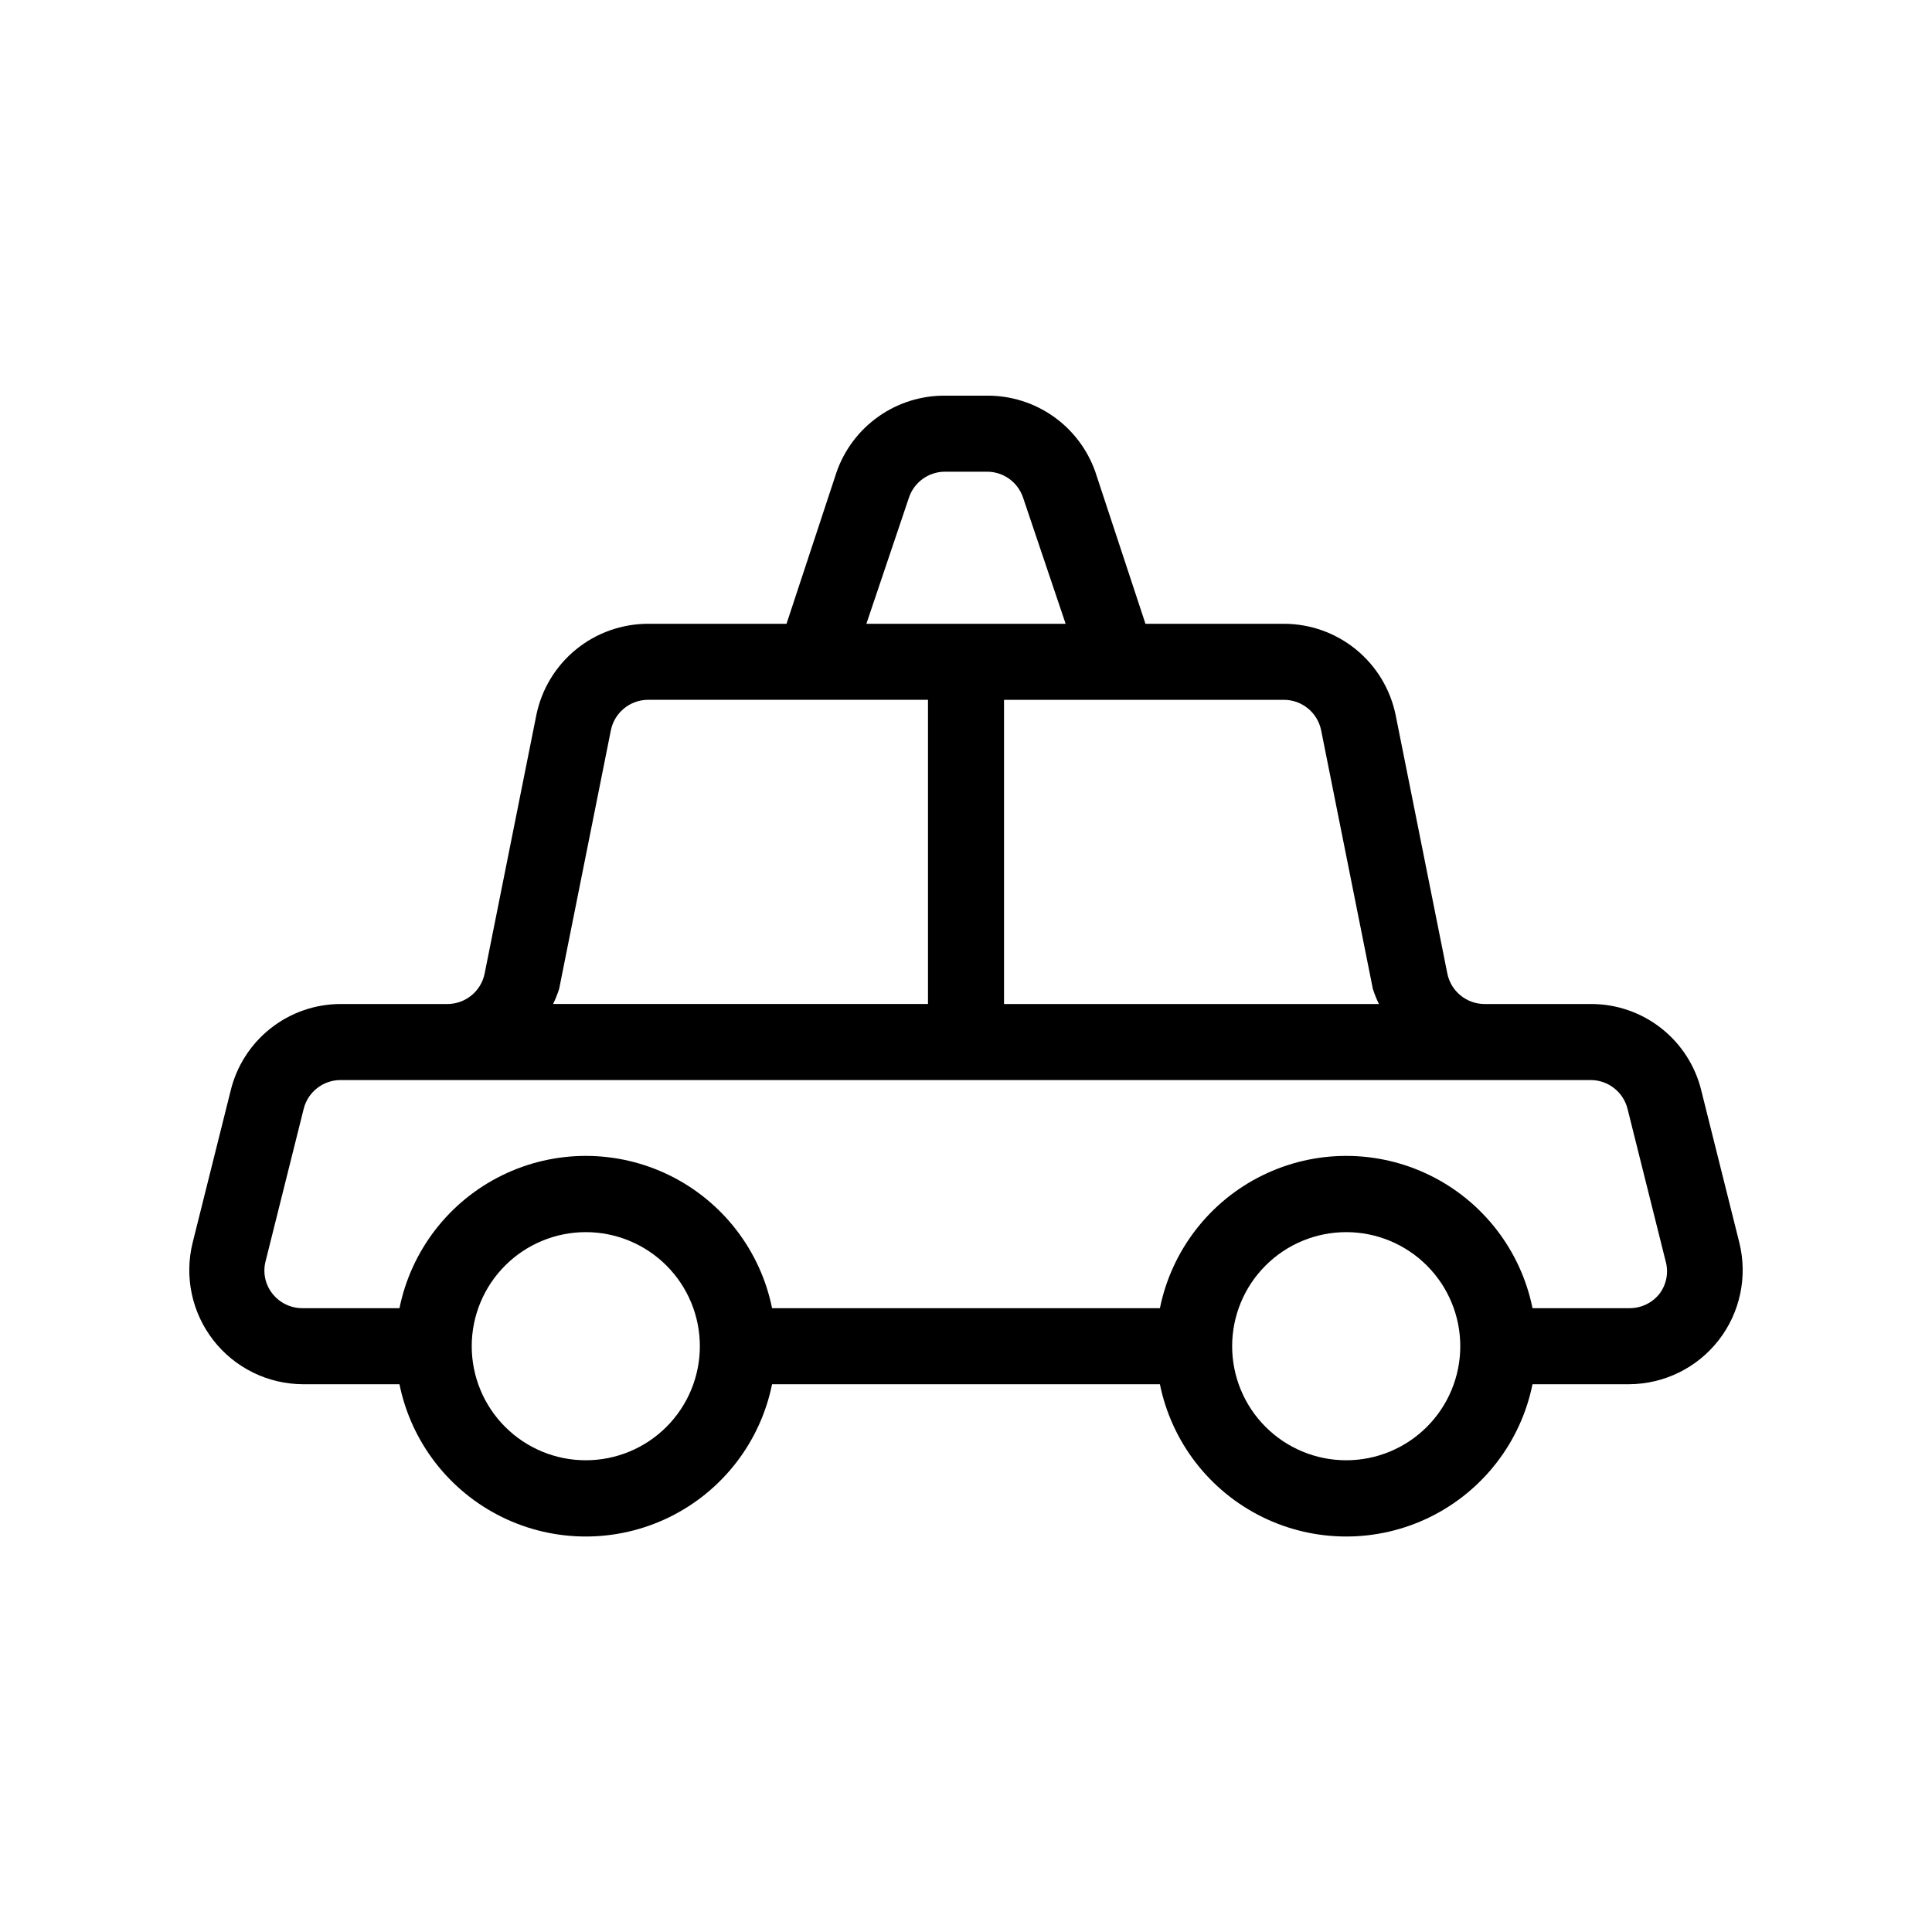 <?xml version="1.0" encoding="UTF-8"?>
<!-- Uploaded to: SVG Repo, www.svgrepo.com, Generator: SVG Repo Mixer Tools -->
<svg fill="#000000" width="800px" height="800px" version="1.1" viewBox="144 144 512 512" xmlns="http://www.w3.org/2000/svg">
 <path d="m604.95 473.35-10.078-40.305c-1.582-6.551-5.328-12.383-10.629-16.551-5.301-4.168-11.848-6.43-18.59-6.422h-28.215c-4.789 0-8.918-3.367-9.875-8.059l-13.703-68.52c-1.395-6.828-5.106-12.965-10.5-17.371-5.398-4.406-12.156-6.812-19.125-6.812h-36.676l-13.301-40.305c-2.09-5.914-5.969-11.027-11.094-14.641-5.129-3.609-11.25-5.535-17.523-5.512h-11.285c-6.269-0.023-12.395 1.902-17.52 5.512-5.129 3.613-9.008 8.727-11.098 14.641l-13.301 40.305h-36.676c-6.969 0-13.723 2.406-19.121 6.812s-9.109 10.543-10.504 17.371l-13.703 68.52c-0.957 4.691-5.086 8.059-9.875 8.059h-28.211c-6.746-0.008-13.293 2.254-18.594 6.422-5.301 4.168-9.047 10-10.629 16.551l-10.078 40.305c-2.223 9.004-0.195 18.527 5.508 25.844 5.699 7.312 14.441 11.602 23.715 11.641h25.594c3.109 15.305 13.137 28.301 27.152 35.191 14.012 6.887 30.43 6.887 44.445 0 14.012-6.891 24.043-19.887 27.148-35.191h102.78c3.109 15.305 13.137 28.301 27.152 35.191 14.012 6.887 30.43 6.887 44.445 0 14.012-6.891 24.043-19.887 27.148-35.191h25.594c9.273-0.039 18.016-4.328 23.719-11.641 5.699-7.316 7.727-16.84 5.504-25.844zm-150.74-143.89h30.027c4.789 0 8.918 3.371 9.875 8.062l13.703 68.52v-0.004c0.434 1.383 0.973 2.731 1.613 4.031h-99.352v-80.609zm-69.324-53.605c1.375-4.07 5.18-6.82 9.473-6.852h11.285c4.297 0.031 8.098 2.781 9.473 6.852l11.285 33.453h-52.801zm-92.699 130.18 13.703-68.52v0.004c0.957-4.691 5.086-8.062 9.875-8.062h74.16v80.609h-99.352c0.641-1.301 1.18-2.648 1.613-4.031zm7.055 124.95c-8.02 0-15.707-3.184-21.375-8.852-5.672-5.672-8.855-13.359-8.855-21.375 0-8.02 3.184-15.707 8.855-21.375 5.668-5.672 13.355-8.855 21.375-8.855 8.016 0 15.703 3.184 21.375 8.855 5.668 5.668 8.852 13.355 8.852 21.375 0 8.016-3.184 15.703-8.852 21.375-5.672 5.668-13.359 8.852-21.375 8.852zm201.52 0c-8.02 0-15.707-3.184-21.375-8.852-5.672-5.672-8.855-13.359-8.855-21.375 0-8.02 3.184-15.707 8.855-21.375 5.668-5.672 13.355-8.855 21.375-8.855 8.016 0 15.703 3.184 21.375 8.855 5.668 5.668 8.852 13.355 8.852 21.375 0 8.016-3.184 15.703-8.852 21.375-5.672 5.668-13.359 8.852-21.375 8.852zm83.027-44.133c-1.945 2.461-4.926 3.875-8.062 3.828h-25.594c-3.106-15.305-13.137-28.301-27.148-35.188-14.016-6.891-30.434-6.891-44.445 0-14.016 6.887-24.043 19.883-27.152 35.188h-102.78c-3.106-15.305-13.137-28.301-27.148-35.188-14.016-6.891-30.434-6.891-44.445 0-14.016 6.887-24.043 19.883-27.152 35.188h-25.594c-3.137 0.047-6.117-1.367-8.062-3.828-1.938-2.441-2.609-5.652-1.812-8.664l10.078-40.305c1.117-4.535 5.207-7.703 9.875-7.66h331.3c4.59 0.051 8.57 3.199 9.672 7.66l10.078 40.305c0.852 2.981 0.254 6.188-1.613 8.664z"/>
</svg>